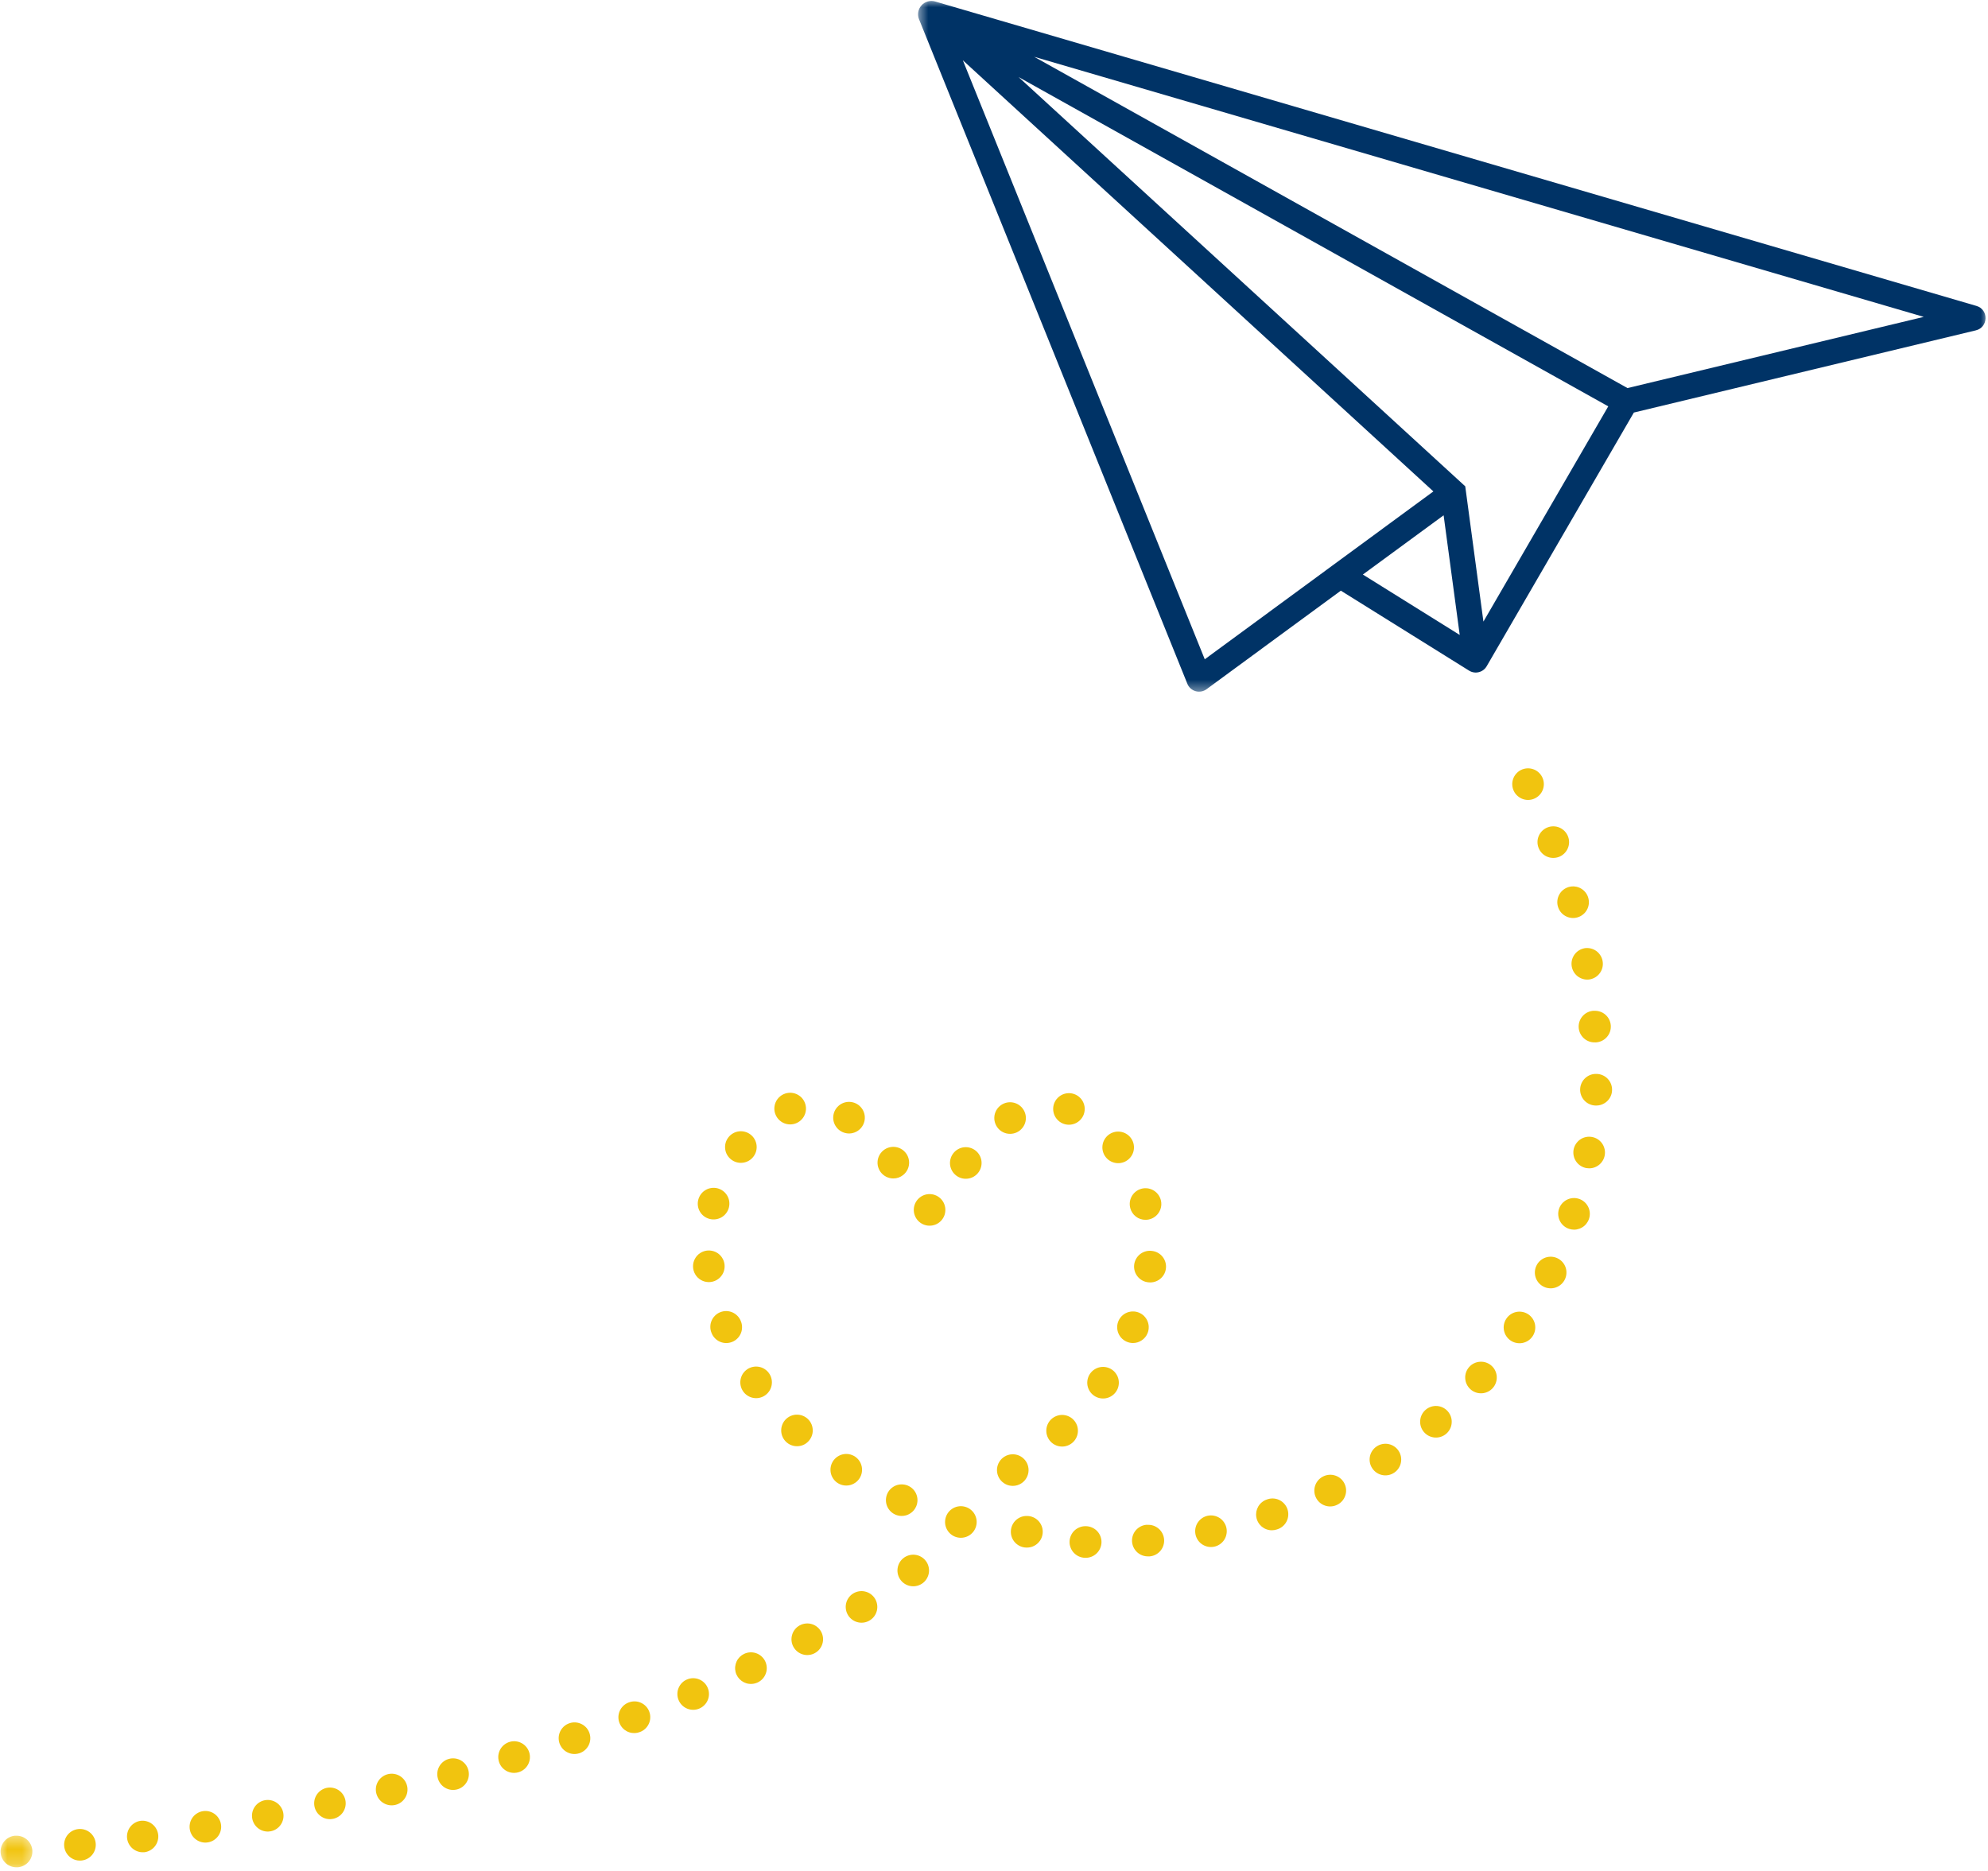 <svg width="136" height="128" viewBox="0 0 136 128" fill="none" xmlns="http://www.w3.org/2000/svg">
<mask id="mask0_228_274" style="mask-type:luminance" maskUnits="userSpaceOnUse" x="0" y="125" width="3" height="3">
<path d="M0 125.474H2.444V127.783H0V125.474Z" fill="white"/>
</mask>
<g mask="url(#mask0_228_274)">
<path d="M1.052 125.586C0.909 125.595 0.773 125.632 0.644 125.694C0.516 125.759 0.403 125.844 0.309 125.951C0.215 126.059 0.145 126.181 0.097 126.317C0.052 126.453 0.032 126.591 0.041 126.735C0.05 126.878 0.087 127.014 0.15 127.143C0.213 127.271 0.298 127.384 0.405 127.479C0.512 127.573 0.634 127.645 0.77 127.691C0.906 127.738 1.044 127.756 1.188 127.749H1.222C1.364 127.737 1.5 127.698 1.627 127.632C1.755 127.567 1.865 127.481 1.958 127.371C2.051 127.262 2.119 127.139 2.163 127.002C2.207 126.866 2.224 126.726 2.212 126.584C2.2 126.441 2.162 126.306 2.097 126.178C2.031 126.05 1.945 125.94 1.835 125.847C1.727 125.755 1.604 125.685 1.468 125.642C1.332 125.598 1.192 125.581 1.049 125.592L1.052 125.586Z" fill="#F1C40F"/>
</g>
<path d="M5.342 125.135C5.202 125.152 5.072 125.194 4.949 125.26C4.826 125.328 4.72 125.416 4.631 125.524C4.542 125.633 4.477 125.755 4.436 125.888C4.394 126.023 4.379 126.159 4.391 126.299C4.402 126.438 4.44 126.57 4.503 126.696C4.566 126.822 4.651 126.93 4.755 127.023C4.861 127.114 4.98 127.184 5.112 127.231C5.244 127.277 5.38 127.296 5.522 127.29L5.6 127.283C5.742 127.266 5.876 127.222 6.001 127.151C6.127 127.082 6.233 126.99 6.322 126.876C6.411 126.764 6.473 126.638 6.513 126.5C6.551 126.363 6.561 126.221 6.544 126.079C6.527 125.936 6.484 125.803 6.413 125.679C6.343 125.553 6.251 125.446 6.139 125.358C6.025 125.269 5.899 125.205 5.762 125.167C5.624 125.128 5.484 125.118 5.341 125.135H5.342Z" fill="#F1C40F"/>
<path d="M9.616 124.57C9.478 124.589 9.349 124.635 9.228 124.705C9.108 124.774 9.005 124.863 8.919 124.971C8.834 125.081 8.771 125.203 8.732 125.336C8.692 125.468 8.679 125.604 8.692 125.743C8.705 125.881 8.743 126.012 8.807 126.135C8.872 126.259 8.955 126.366 9.06 126.458C9.164 126.548 9.283 126.616 9.414 126.662C9.545 126.708 9.681 126.727 9.819 126.721C9.853 126.721 9.889 126.721 9.924 126.712C10.063 126.688 10.194 126.64 10.314 126.565C10.434 126.492 10.536 126.398 10.62 126.283C10.703 126.169 10.762 126.043 10.796 125.906C10.832 125.769 10.838 125.63 10.819 125.49C10.797 125.35 10.752 125.22 10.68 125.097C10.609 124.975 10.516 124.871 10.404 124.786C10.293 124.699 10.167 124.638 10.031 124.601C9.895 124.563 9.757 124.554 9.616 124.571V124.57Z" fill="#F1C40F"/>
<path d="M13.873 123.911C13.737 123.933 13.61 123.98 13.493 124.052C13.374 124.123 13.273 124.213 13.189 124.323C13.106 124.433 13.046 124.553 13.009 124.686C12.971 124.82 12.961 124.954 12.975 125.092C12.989 125.229 13.028 125.358 13.093 125.48C13.155 125.603 13.24 125.709 13.345 125.798C13.45 125.888 13.567 125.956 13.697 126C13.827 126.045 13.961 126.065 14.099 126.058C14.141 126.057 14.183 126.051 14.225 126.045C14.366 126.021 14.498 125.972 14.62 125.896C14.741 125.82 14.845 125.723 14.928 125.607C15.011 125.491 15.07 125.362 15.102 125.222C15.134 125.083 15.139 124.943 15.115 124.801C15.092 124.659 15.042 124.528 14.966 124.407C14.89 124.285 14.795 124.182 14.679 124.098C14.562 124.014 14.434 123.957 14.294 123.924C14.154 123.891 14.014 123.887 13.872 123.911H13.873Z" fill="#F1C40F"/>
<path d="M18.118 123.161C17.984 123.187 17.859 123.235 17.744 123.308C17.628 123.38 17.529 123.472 17.448 123.583C17.367 123.693 17.31 123.813 17.274 123.945C17.239 124.077 17.23 124.212 17.246 124.348C17.261 124.484 17.302 124.612 17.366 124.732C17.43 124.853 17.514 124.957 17.618 125.046C17.722 125.135 17.838 125.202 17.967 125.246C18.097 125.291 18.23 125.309 18.366 125.304C18.417 125.301 18.468 125.295 18.518 125.285C18.658 125.259 18.789 125.207 18.907 125.128C19.028 125.05 19.127 124.951 19.208 124.833C19.288 124.714 19.343 124.586 19.373 124.445C19.402 124.305 19.403 124.165 19.377 124.024C19.351 123.884 19.299 123.753 19.22 123.634C19.142 123.514 19.044 123.413 18.926 123.332C18.808 123.251 18.679 123.196 18.539 123.166C18.399 123.137 18.259 123.135 18.118 123.161Z" fill="#F1C40F"/>
<path d="M22.347 122.316C22.215 122.345 22.092 122.397 21.978 122.472C21.866 122.546 21.769 122.639 21.691 122.749C21.613 122.86 21.557 122.981 21.524 123.112C21.492 123.244 21.484 123.378 21.501 123.511C21.518 123.646 21.558 123.773 21.624 123.892C21.689 124.011 21.773 124.114 21.876 124.201C21.981 124.289 22.096 124.354 22.224 124.399C22.353 124.442 22.484 124.462 22.62 124.455C22.678 124.452 22.736 124.445 22.793 124.433C22.933 124.403 23.062 124.348 23.18 124.267C23.299 124.186 23.395 124.085 23.474 123.965C23.552 123.844 23.605 123.714 23.631 123.572C23.657 123.433 23.654 123.291 23.626 123.151C23.596 123.012 23.541 122.882 23.46 122.764C23.378 122.645 23.278 122.547 23.158 122.469C23.037 122.392 22.908 122.339 22.767 122.312C22.625 122.286 22.485 122.288 22.346 122.317L22.347 122.316Z" fill="#F1C40F"/>
<path d="M26.547 121.376C26.415 121.407 26.294 121.461 26.183 121.537C26.072 121.613 25.977 121.707 25.9 121.818C25.824 121.929 25.771 122.051 25.739 122.182C25.709 122.314 25.703 122.446 25.721 122.58C25.741 122.714 25.783 122.839 25.848 122.957C25.915 123.076 26 123.178 26.103 123.263C26.207 123.349 26.324 123.413 26.452 123.456C26.58 123.498 26.711 123.517 26.847 123.51C26.914 123.506 26.98 123.497 27.046 123.481C27.186 123.449 27.314 123.39 27.43 123.306C27.546 123.221 27.642 123.119 27.716 122.996C27.792 122.875 27.842 122.742 27.864 122.601C27.886 122.46 27.883 122.319 27.849 122.18C27.816 122.04 27.757 121.912 27.673 121.796C27.59 121.679 27.486 121.584 27.365 121.508C27.243 121.434 27.111 121.384 26.97 121.362C26.829 121.338 26.687 121.343 26.547 121.376Z" fill="#F1C40F"/>
<path d="M30.719 120.331C30.581 120.367 30.454 120.429 30.34 120.515C30.226 120.603 30.133 120.707 30.061 120.831C29.988 120.956 29.942 121.088 29.924 121.23C29.904 121.373 29.914 121.513 29.95 121.651C29.987 121.79 30.048 121.917 30.135 122.03C30.222 122.144 30.327 122.238 30.451 122.31C30.575 122.382 30.707 122.428 30.85 122.448C30.992 122.466 31.132 122.458 31.271 122.421C31.41 122.385 31.536 122.322 31.65 122.236C31.764 122.148 31.857 122.044 31.929 121.919C32.001 121.795 32.046 121.662 32.066 121.521C32.086 121.378 32.076 121.238 32.04 121.099C32.003 120.961 31.942 120.834 31.854 120.72C31.768 120.607 31.662 120.514 31.539 120.442C31.415 120.369 31.281 120.323 31.14 120.305C30.998 120.285 30.858 120.294 30.719 120.331Z" fill="#F1C40F"/>
<path d="M34.862 119.172C34.736 119.209 34.619 119.268 34.515 119.348C34.409 119.427 34.321 119.524 34.251 119.635C34.181 119.748 34.133 119.869 34.107 119.999C34.081 120.128 34.079 120.258 34.102 120.388C34.123 120.519 34.167 120.641 34.234 120.756C34.3 120.87 34.385 120.968 34.489 121.051C34.592 121.134 34.706 121.197 34.831 121.237C34.957 121.279 35.086 121.296 35.218 121.289C35.306 121.285 35.392 121.271 35.477 121.245C35.614 121.204 35.74 121.139 35.851 121.049C35.962 120.959 36.052 120.851 36.122 120.725C36.19 120.599 36.231 120.464 36.247 120.322C36.262 120.179 36.25 120.039 36.209 119.901C36.169 119.763 36.103 119.639 36.013 119.527C35.923 119.416 35.814 119.325 35.689 119.257C35.562 119.188 35.429 119.146 35.285 119.132C35.142 119.116 35.002 119.129 34.865 119.17L34.862 119.172Z" fill="#F1C40F"/>
<path d="M38.962 117.891C38.838 117.932 38.724 117.993 38.622 118.076C38.52 118.157 38.437 118.255 38.37 118.367C38.303 118.48 38.259 118.6 38.235 118.729C38.213 118.857 38.213 118.986 38.237 119.115C38.26 119.243 38.306 119.364 38.374 119.476C38.441 119.588 38.526 119.684 38.629 119.766C38.731 119.847 38.845 119.907 38.969 119.948C39.093 119.987 39.22 120.004 39.351 119.999C39.45 119.994 39.547 119.975 39.641 119.945C39.777 119.9 39.9 119.83 40.008 119.737C40.117 119.643 40.203 119.532 40.269 119.404C40.333 119.276 40.37 119.14 40.381 118.997C40.391 118.854 40.374 118.714 40.329 118.578C40.284 118.442 40.215 118.319 40.121 118.21C40.027 118.102 39.915 118.015 39.787 117.951C39.659 117.887 39.525 117.849 39.381 117.839C39.238 117.828 39.098 117.845 38.962 117.891Z" fill="#F1C40F"/>
<path d="M43.012 116.473C42.89 116.517 42.78 116.582 42.682 116.666C42.584 116.75 42.505 116.848 42.442 116.962C42.379 117.074 42.337 117.194 42.318 117.322C42.298 117.449 42.301 117.576 42.327 117.703C42.353 117.83 42.4 117.947 42.468 118.057C42.536 118.167 42.621 118.261 42.723 118.341C42.825 118.419 42.937 118.48 43.06 118.518C43.183 118.557 43.31 118.572 43.438 118.567C43.551 118.562 43.659 118.54 43.764 118.499C43.901 118.451 44.023 118.379 44.13 118.281C44.238 118.184 44.322 118.069 44.383 117.938C44.445 117.806 44.479 117.669 44.484 117.524C44.491 117.379 44.468 117.239 44.417 117.103C44.368 116.967 44.292 116.847 44.194 116.741C44.094 116.635 43.979 116.552 43.846 116.493C43.714 116.433 43.575 116.402 43.43 116.399C43.286 116.395 43.147 116.42 43.012 116.473Z" fill="#F1C40F"/>
<path d="M47.003 114.897C46.871 114.952 46.753 115.03 46.652 115.132C46.552 115.234 46.475 115.352 46.42 115.484C46.366 115.617 46.339 115.755 46.34 115.899C46.34 116.042 46.369 116.18 46.424 116.312C46.478 116.444 46.558 116.561 46.659 116.662C46.761 116.763 46.879 116.84 47.011 116.895C47.144 116.949 47.281 116.976 47.425 116.975C47.569 116.975 47.706 116.946 47.838 116.891C47.97 116.835 48.087 116.756 48.187 116.654C48.289 116.554 48.367 116.436 48.42 116.303C48.475 116.171 48.501 116.032 48.501 115.889C48.5 115.746 48.472 115.607 48.416 115.475C48.361 115.343 48.283 115.226 48.181 115.126C48.079 115.025 47.962 114.947 47.829 114.893C47.697 114.838 47.559 114.812 47.416 114.812C47.272 114.813 47.135 114.841 47.003 114.897Z" fill="#F1C40F"/>
<path d="M50.905 113.149C50.793 113.202 50.692 113.273 50.603 113.362C50.516 113.451 50.445 113.551 50.392 113.665C50.339 113.778 50.307 113.897 50.295 114.021C50.282 114.145 50.291 114.268 50.322 114.39C50.352 114.511 50.403 114.624 50.473 114.727C50.542 114.83 50.627 114.919 50.728 114.994C50.828 115.068 50.938 115.123 51.057 115.16C51.177 115.196 51.299 115.211 51.425 115.204C51.57 115.198 51.708 115.162 51.84 115.1C51.97 115.038 52.082 114.954 52.178 114.847C52.273 114.74 52.345 114.62 52.393 114.484C52.441 114.349 52.461 114.209 52.454 114.067C52.446 113.923 52.41 113.787 52.349 113.657C52.288 113.528 52.203 113.415 52.097 113.32C51.989 113.223 51.869 113.153 51.733 113.104C51.598 113.057 51.459 113.036 51.316 113.044C51.172 113.052 51.036 113.087 50.907 113.149H50.905Z" fill="#F1C40F"/>
<path d="M54.703 111.202C54.578 111.271 54.47 111.362 54.381 111.474C54.291 111.585 54.227 111.711 54.188 111.848C54.147 111.987 54.136 112.127 54.151 112.269C54.167 112.41 54.21 112.545 54.279 112.67C54.349 112.796 54.439 112.903 54.551 112.993C54.663 113.082 54.788 113.146 54.925 113.187C55.063 113.226 55.203 113.239 55.345 113.222C55.487 113.207 55.621 113.165 55.746 113.095C55.872 113.026 55.98 112.936 56.069 112.823C56.16 112.712 56.224 112.587 56.264 112.449C56.303 112.312 56.315 112.172 56.3 112.03C56.284 111.887 56.242 111.753 56.173 111.627C56.103 111.502 56.013 111.393 55.901 111.304C55.79 111.214 55.664 111.148 55.527 111.109C55.388 111.069 55.248 111.057 55.106 111.074C54.963 111.09 54.828 111.133 54.703 111.202Z" fill="#F1C40F"/>
<path d="M58.352 109.026C58.23 109.103 58.13 109.201 58.049 109.319C57.966 109.437 57.91 109.566 57.88 109.706C57.85 109.847 57.847 109.987 57.873 110.128C57.898 110.27 57.951 110.4 58.028 110.521C58.106 110.641 58.203 110.743 58.322 110.824C58.44 110.906 58.568 110.961 58.709 110.991C58.849 111.023 58.989 111.024 59.13 110.999C59.271 110.973 59.402 110.922 59.522 110.844C59.642 110.766 59.745 110.668 59.826 110.551C59.907 110.432 59.963 110.304 59.993 110.164C60.023 110.022 60.026 109.883 59.999 109.741C59.975 109.6 59.922 109.469 59.845 109.349C59.767 109.229 59.669 109.128 59.552 109.047C59.435 108.965 59.305 108.91 59.165 108.88C59.025 108.848 58.886 108.847 58.744 108.872C58.604 108.898 58.474 108.949 58.353 109.026H58.352Z" fill="#F1C40F"/>
<path d="M61.816 106.588C61.702 106.675 61.609 106.781 61.538 106.905C61.466 107.03 61.422 107.163 61.404 107.305C61.385 107.448 61.395 107.588 61.432 107.727C61.469 107.865 61.532 107.991 61.619 108.104C61.707 108.218 61.813 108.311 61.937 108.382C62.061 108.453 62.195 108.498 62.337 108.516C62.48 108.535 62.62 108.525 62.758 108.487C62.895 108.45 63.022 108.388 63.135 108.301C63.249 108.213 63.341 108.107 63.412 107.981C63.484 107.857 63.528 107.724 63.547 107.583C63.565 107.44 63.556 107.299 63.518 107.162C63.481 107.023 63.419 106.896 63.331 106.784C63.243 106.67 63.137 106.577 63.013 106.507C62.889 106.435 62.756 106.39 62.613 106.372C62.471 106.354 62.331 106.363 62.192 106.401C62.055 106.439 61.928 106.5 61.816 106.588Z" fill="#F1C40F"/>
<path d="M74.293 104.413C74.149 104.408 74.011 104.43 73.876 104.48C73.741 104.53 73.621 104.603 73.515 104.701C73.409 104.798 73.327 104.913 73.267 105.044C73.208 105.173 73.175 105.31 73.169 105.454C73.163 105.598 73.186 105.737 73.237 105.871C73.286 106.006 73.361 106.126 73.459 106.232C73.556 106.337 73.671 106.419 73.802 106.479C73.932 106.538 74.07 106.571 74.212 106.576H74.253C74.397 106.579 74.535 106.554 74.668 106.501C74.802 106.449 74.919 106.373 75.023 106.273C75.126 106.173 75.207 106.058 75.263 105.926C75.321 105.795 75.351 105.658 75.354 105.514C75.356 105.372 75.331 105.233 75.279 105.1C75.227 104.965 75.151 104.847 75.052 104.744C74.952 104.641 74.837 104.561 74.705 104.504C74.574 104.446 74.436 104.416 74.293 104.413Z" fill="#F1C40F"/>
<path d="M70.274 103.714C70.13 103.708 69.991 103.731 69.856 103.78C69.722 103.83 69.603 103.905 69.497 104.001C69.392 104.099 69.31 104.213 69.25 104.344C69.191 104.475 69.158 104.611 69.153 104.754C69.148 104.898 69.17 105.037 69.22 105.172C69.269 105.306 69.343 105.425 69.441 105.531C69.539 105.636 69.653 105.718 69.782 105.778C69.913 105.838 70.05 105.871 70.193 105.876H70.234C70.377 105.879 70.516 105.854 70.649 105.802C70.782 105.748 70.901 105.672 71.003 105.573C71.106 105.474 71.188 105.359 71.245 105.226C71.301 105.096 71.331 104.958 71.334 104.815C71.337 104.671 71.312 104.532 71.26 104.399C71.207 104.265 71.131 104.148 71.032 104.044C70.933 103.941 70.818 103.86 70.686 103.804C70.555 103.746 70.418 103.716 70.274 103.714Z" fill="#F1C40F"/>
<path d="M78.478 104.315C78.335 104.321 78.198 104.354 78.069 104.414C77.938 104.476 77.825 104.558 77.727 104.663C77.63 104.769 77.557 104.889 77.507 105.024C77.459 105.158 77.437 105.297 77.442 105.439C77.449 105.583 77.481 105.719 77.541 105.85C77.602 105.979 77.684 106.093 77.789 106.191C77.895 106.288 78.013 106.361 78.148 106.411C78.283 106.461 78.421 106.483 78.564 106.478C78.595 106.478 78.627 106.478 78.658 106.478C78.799 106.465 78.934 106.425 79.061 106.359C79.186 106.293 79.296 106.204 79.388 106.096C79.479 105.986 79.546 105.863 79.589 105.727C79.632 105.591 79.648 105.452 79.636 105.31C79.623 105.167 79.585 105.033 79.52 104.906C79.454 104.779 79.367 104.669 79.258 104.578C79.15 104.485 79.028 104.417 78.892 104.372C78.756 104.328 78.618 104.312 78.475 104.323L78.478 104.315Z" fill="#F1C40F"/>
<path d="M82.619 103.699C82.488 103.727 82.367 103.778 82.254 103.849C82.143 103.923 82.048 104.013 81.969 104.121C81.89 104.229 81.833 104.348 81.799 104.477C81.764 104.605 81.754 104.737 81.768 104.869C81.781 105.003 81.819 105.128 81.879 105.247C81.939 105.366 82.019 105.471 82.118 105.561C82.218 105.65 82.33 105.719 82.454 105.766C82.58 105.815 82.708 105.838 82.843 105.838C82.917 105.838 82.992 105.83 83.066 105.815C83.206 105.786 83.336 105.73 83.453 105.649C83.572 105.568 83.67 105.467 83.749 105.348C83.826 105.228 83.878 105.097 83.904 104.956C83.932 104.814 83.929 104.675 83.901 104.533C83.871 104.393 83.816 104.264 83.734 104.146C83.653 104.027 83.553 103.929 83.433 103.851C83.312 103.774 83.181 103.721 83.04 103.694C82.9 103.668 82.759 103.67 82.619 103.699Z" fill="#F1C40F"/>
<path d="M66.036 103.089C65.899 103.048 65.759 103.035 65.617 103.051C65.474 103.067 65.339 103.108 65.214 103.178C65.088 103.247 64.981 103.337 64.891 103.448C64.801 103.561 64.737 103.685 64.696 103.822C64.656 103.961 64.644 104.101 64.658 104.243C64.674 104.386 64.717 104.519 64.785 104.645C64.854 104.772 64.945 104.879 65.056 104.969C65.168 105.059 65.292 105.123 65.43 105.164C65.568 105.204 65.708 105.216 65.851 105.2C65.993 105.185 66.127 105.143 66.252 105.074C66.379 105.006 66.486 104.915 66.576 104.803C66.665 104.692 66.731 104.566 66.771 104.429C66.81 104.292 66.823 104.152 66.808 104.009C66.792 103.867 66.75 103.732 66.681 103.607C66.613 103.481 66.523 103.373 66.41 103.284C66.299 103.193 66.174 103.128 66.036 103.089Z" fill="#F1C40F"/>
<path d="M86.661 102.589C86.541 102.63 86.431 102.691 86.332 102.772C86.232 102.852 86.148 102.948 86.083 103.057C86.018 103.167 85.973 103.285 85.948 103.41C85.925 103.536 85.924 103.661 85.945 103.788C85.965 103.914 86.007 104.033 86.07 104.144C86.133 104.255 86.213 104.353 86.309 104.436C86.407 104.518 86.516 104.582 86.636 104.626C86.755 104.671 86.879 104.693 87.007 104.693C87.126 104.693 87.242 104.675 87.353 104.636C87.495 104.595 87.623 104.527 87.737 104.434C87.851 104.34 87.942 104.229 88.01 104.098C88.078 103.967 88.119 103.828 88.129 103.681C88.141 103.535 88.123 103.391 88.076 103.251C88.029 103.111 87.957 102.987 87.857 102.877C87.759 102.767 87.644 102.681 87.51 102.618C87.376 102.555 87.236 102.521 87.088 102.516C86.941 102.512 86.8 102.536 86.661 102.589Z" fill="#F1C40F"/>
<path d="M62.669 103.077C62.702 103.006 62.726 102.933 62.741 102.857C62.758 102.781 62.766 102.705 62.765 102.628C62.765 102.551 62.757 102.474 62.74 102.398C62.723 102.324 62.698 102.25 62.667 102.18C62.634 102.109 62.595 102.044 62.548 101.982C62.502 101.92 62.448 101.863 62.391 101.814C62.332 101.763 62.268 101.72 62.2 101.683C62.132 101.645 62.061 101.616 61.987 101.595C61.912 101.573 61.836 101.56 61.759 101.555C61.682 101.55 61.606 101.552 61.529 101.563C61.453 101.574 61.379 101.594 61.306 101.62C61.234 101.648 61.164 101.683 61.1 101.725C61.035 101.767 60.975 101.815 60.921 101.87C60.866 101.925 60.818 101.984 60.776 102.049C60.734 102.114 60.7 102.184 60.673 102.256C60.647 102.329 60.627 102.403 60.617 102.479C60.606 102.556 60.602 102.634 60.609 102.711C60.614 102.788 60.628 102.864 60.649 102.937C60.671 103.011 60.7 103.082 60.738 103.15C60.775 103.218 60.819 103.282 60.869 103.34C60.92 103.398 60.976 103.451 61.039 103.497C61.1 103.544 61.167 103.583 61.236 103.614C61.307 103.647 61.38 103.672 61.456 103.687C61.532 103.704 61.608 103.712 61.685 103.712C61.898 103.712 62.093 103.655 62.27 103.54C62.45 103.425 62.582 103.27 62.669 103.077Z" fill="#F1C40F"/>
<path d="M90.539 101C90.409 101.062 90.294 101.145 90.195 101.253C90.099 101.36 90.026 101.481 89.977 101.617C89.927 101.753 89.908 101.895 89.916 102.039C89.922 102.184 89.958 102.321 90.022 102.452C90.084 102.582 90.169 102.695 90.278 102.792C90.386 102.887 90.509 102.959 90.647 103.005C90.784 103.052 90.924 103.07 91.069 103.06C91.213 103.051 91.35 103.013 91.48 102.947C91.608 102.886 91.72 102.801 91.816 102.694C91.91 102.586 91.982 102.465 92.027 102.33C92.075 102.194 92.094 102.056 92.086 101.913C92.077 101.769 92.042 101.633 91.98 101.505C91.918 101.376 91.834 101.263 91.727 101.168C91.62 101.072 91.499 101.002 91.363 100.955C91.228 100.907 91.09 100.888 90.946 100.896C90.804 100.904 90.668 100.939 90.538 101H90.539Z" fill="#F1C40F"/>
<path d="M58.795 101.148C58.838 101.082 58.875 101.011 58.904 100.936C58.931 100.862 58.952 100.785 58.963 100.705C58.974 100.627 58.977 100.547 58.971 100.467C58.964 100.389 58.95 100.31 58.926 100.234C58.903 100.157 58.871 100.085 58.832 100.016C58.791 99.947 58.746 99.881 58.691 99.822C58.637 99.764 58.578 99.711 58.513 99.665C58.447 99.62 58.377 99.582 58.304 99.552C58.229 99.522 58.153 99.499 58.075 99.486C57.996 99.473 57.917 99.468 57.837 99.472C57.757 99.476 57.679 99.489 57.603 99.511C57.526 99.532 57.452 99.562 57.382 99.6C57.311 99.637 57.246 99.683 57.186 99.735C57.126 99.787 57.072 99.845 57.024 99.91C56.977 99.974 56.937 100.042 56.905 100.115C56.872 100.189 56.848 100.264 56.833 100.343C56.817 100.421 56.81 100.5 56.813 100.579C56.814 100.659 56.826 100.738 56.844 100.815C56.864 100.893 56.892 100.968 56.928 101.038C56.963 101.11 57.007 101.176 57.058 101.238C57.109 101.3 57.165 101.355 57.227 101.405C57.292 101.453 57.358 101.495 57.43 101.529C57.503 101.564 57.578 101.589 57.656 101.607C57.734 101.624 57.812 101.633 57.892 101.633C58.074 101.633 58.245 101.59 58.404 101.504C58.565 101.419 58.695 101.3 58.795 101.148Z" fill="#F1C40F"/>
<path d="M94.189 98.949C94.068 99.026 93.968 99.124 93.886 99.243C93.804 99.361 93.749 99.49 93.719 99.63C93.689 99.77 93.688 99.911 93.714 100.052C93.74 100.194 93.792 100.324 93.871 100.443C93.948 100.564 94.046 100.664 94.165 100.747C94.283 100.828 94.412 100.883 94.552 100.913C94.692 100.943 94.833 100.944 94.974 100.918C95.114 100.892 95.245 100.84 95.365 100.761C95.486 100.684 95.586 100.585 95.667 100.467C95.748 100.349 95.805 100.22 95.833 100.08C95.863 99.939 95.866 99.799 95.84 99.658C95.812 99.516 95.761 99.386 95.683 99.265C95.605 99.145 95.507 99.044 95.389 98.963C95.271 98.882 95.142 98.827 95.002 98.797C94.862 98.767 94.721 98.766 94.581 98.792C94.439 98.818 94.309 98.87 94.189 98.949Z" fill="#F1C40F"/>
<path d="M55.3 98.61C55.357 98.55 55.407 98.485 55.449 98.414C55.492 98.344 55.525 98.269 55.55 98.191C55.576 98.111 55.592 98.031 55.598 97.949C55.605 97.866 55.602 97.784 55.589 97.703C55.577 97.621 55.556 97.542 55.526 97.465C55.495 97.388 55.457 97.316 55.41 97.248C55.363 97.18 55.309 97.118 55.248 97.062C55.186 97.007 55.121 96.959 55.048 96.918C54.976 96.879 54.901 96.847 54.821 96.824C54.742 96.801 54.66 96.788 54.578 96.784C54.496 96.778 54.415 96.784 54.334 96.798C54.251 96.812 54.173 96.836 54.097 96.869C54.021 96.9 53.95 96.941 53.884 96.99C53.817 97.039 53.757 97.095 53.703 97.156C53.648 97.219 53.603 97.287 53.565 97.36C53.527 97.434 53.497 97.511 53.476 97.591C53.455 97.67 53.443 97.751 53.442 97.834C53.439 97.916 53.447 97.998 53.463 98.078C53.48 98.159 53.505 98.238 53.54 98.312C53.574 98.388 53.617 98.457 53.667 98.523C53.718 98.588 53.775 98.647 53.839 98.699C53.902 98.752 53.971 98.796 54.046 98.833C54.12 98.868 54.198 98.895 54.277 98.915C54.358 98.933 54.44 98.942 54.522 98.942C54.828 98.942 55.088 98.831 55.3 98.61Z" fill="#F1C40F"/>
<path d="M97.531 96.447C97.422 96.54 97.335 96.651 97.269 96.779C97.205 96.906 97.167 97.042 97.156 97.185C97.145 97.329 97.161 97.467 97.205 97.605C97.25 97.74 97.319 97.864 97.412 97.972C97.505 98.081 97.616 98.168 97.744 98.234C97.871 98.298 98.007 98.335 98.149 98.347C98.292 98.358 98.432 98.342 98.568 98.298C98.705 98.253 98.826 98.184 98.936 98.091C99.045 97.997 99.131 97.887 99.197 97.759C99.262 97.631 99.3 97.496 99.31 97.352C99.322 97.21 99.305 97.07 99.261 96.934C99.216 96.798 99.147 96.675 99.054 96.566C98.961 96.457 98.85 96.37 98.723 96.305C98.595 96.24 98.46 96.202 98.317 96.191C98.174 96.179 98.034 96.196 97.898 96.241C97.762 96.285 97.639 96.355 97.531 96.447Z" fill="#F1C40F"/>
<path d="M51.114 93.681C50.996 93.763 50.898 93.864 50.819 93.983C50.741 94.103 50.69 94.234 50.663 94.375C50.636 94.517 50.639 94.656 50.669 94.798C50.698 94.938 50.754 95.067 50.835 95.185C50.916 95.304 51.017 95.402 51.137 95.479C51.257 95.557 51.387 95.61 51.528 95.636C51.669 95.662 51.809 95.661 51.95 95.631C52.09 95.6 52.22 95.546 52.337 95.465C52.455 95.383 52.553 95.283 52.632 95.162C52.71 95.042 52.762 94.912 52.788 94.77C52.815 94.629 52.813 94.489 52.783 94.349C52.753 94.208 52.698 94.08 52.617 93.961C52.536 93.843 52.435 93.745 52.315 93.667C52.195 93.588 52.064 93.536 51.923 93.51C51.782 93.484 51.642 93.486 51.502 93.515C51.362 93.545 51.233 93.6 51.114 93.681Z" fill="#F1C40F"/>
<path d="M102.034 93.434C101.927 93.338 101.807 93.268 101.671 93.219C101.536 93.172 101.396 93.153 101.254 93.162C101.111 93.17 100.974 93.205 100.846 93.266C100.716 93.329 100.604 93.414 100.509 93.52C100.413 93.627 100.342 93.749 100.294 93.884C100.247 94.02 100.227 94.158 100.237 94.302C100.244 94.445 100.28 94.582 100.341 94.71C100.404 94.839 100.489 94.952 100.595 95.047C100.702 95.143 100.824 95.215 100.958 95.262C101.094 95.309 101.233 95.328 101.377 95.321C101.519 95.313 101.655 95.277 101.785 95.215C101.914 95.152 102.025 95.068 102.121 94.961C102.216 94.854 102.288 94.732 102.335 94.597C102.382 94.462 102.402 94.323 102.394 94.179C102.386 94.037 102.351 93.901 102.288 93.771C102.227 93.642 102.142 93.529 102.034 93.434Z" fill="#F1C40F"/>
<path d="M104.544 89.913C104.425 89.835 104.294 89.781 104.154 89.755C104.013 89.728 103.873 89.728 103.732 89.757C103.592 89.785 103.462 89.84 103.343 89.92C103.224 90.001 103.125 90.1 103.047 90.221C102.968 90.34 102.914 90.471 102.887 90.61C102.86 90.752 102.861 90.893 102.89 91.033C102.918 91.173 102.972 91.303 103.053 91.421C103.133 91.54 103.233 91.639 103.352 91.718C103.473 91.798 103.602 91.851 103.743 91.877C103.883 91.905 104.025 91.905 104.164 91.876C104.306 91.847 104.435 91.792 104.554 91.713C104.672 91.632 104.771 91.532 104.85 91.412C104.929 91.293 104.982 91.162 105.009 91.022C105.037 90.881 105.035 90.74 105.008 90.6C104.979 90.459 104.924 90.329 104.844 90.21C104.763 90.093 104.664 89.993 104.544 89.913Z" fill="#F1C40F"/>
<path d="M50.674 90.366C50.619 90.234 50.542 90.116 50.441 90.016C50.341 89.914 50.223 89.835 50.091 89.779C49.959 89.724 49.822 89.697 49.678 89.695C49.534 89.695 49.397 89.723 49.265 89.776C49.131 89.831 49.015 89.908 48.913 90.01C48.811 90.111 48.732 90.228 48.678 90.359C48.621 90.493 48.594 90.63 48.594 90.774C48.593 90.916 48.62 91.055 48.675 91.187C48.726 91.323 48.803 91.445 48.904 91.549C49.004 91.655 49.121 91.736 49.254 91.795C49.389 91.853 49.529 91.883 49.674 91.884C49.819 91.885 49.96 91.858 50.095 91.803C50.23 91.747 50.349 91.668 50.45 91.565C50.554 91.462 50.632 91.341 50.687 91.207C50.741 91.072 50.767 90.931 50.764 90.786C50.763 90.639 50.732 90.499 50.673 90.366H50.674Z" fill="#F1C40F"/>
<path d="M106.55 86.085C106.42 86.022 106.284 85.987 106.142 85.979C105.998 85.971 105.859 85.991 105.723 86.038C105.589 86.086 105.467 86.157 105.361 86.252C105.254 86.348 105.169 86.46 105.108 86.59C105.045 86.719 105.01 86.855 105.002 86.999C104.994 87.142 105.013 87.281 105.061 87.416C105.108 87.552 105.18 87.672 105.275 87.78C105.37 87.887 105.483 87.971 105.612 88.033C105.742 88.096 105.878 88.13 106.02 88.138C106.164 88.147 106.303 88.127 106.439 88.079C106.573 88.032 106.695 87.96 106.801 87.865C106.908 87.769 106.993 87.657 107.055 87.527C107.117 87.399 107.153 87.262 107.16 87.119C107.168 86.977 107.149 86.837 107.102 86.702C107.053 86.566 106.983 86.446 106.887 86.339C106.792 86.232 106.679 86.147 106.55 86.085Z" fill="#F1C40F"/>
<path d="M48.488 87.715C48.532 87.715 48.577 87.712 48.621 87.707C48.713 87.695 48.803 87.673 48.889 87.639C48.976 87.604 49.057 87.559 49.131 87.504C49.207 87.449 49.274 87.385 49.331 87.313C49.39 87.241 49.439 87.162 49.478 87.077C49.516 86.993 49.542 86.904 49.558 86.812C49.573 86.721 49.577 86.628 49.568 86.535C49.56 86.442 49.541 86.352 49.509 86.265C49.478 86.177 49.435 86.095 49.382 86.019C49.33 85.942 49.269 85.874 49.198 85.812C49.127 85.752 49.05 85.701 48.967 85.659C48.883 85.619 48.795 85.59 48.704 85.572C48.612 85.553 48.521 85.547 48.428 85.552C48.335 85.557 48.245 85.574 48.156 85.603C48.067 85.632 47.985 85.672 47.906 85.722C47.828 85.773 47.757 85.832 47.694 85.901C47.632 85.969 47.578 86.045 47.535 86.127C47.492 86.21 47.459 86.296 47.438 86.386C47.417 86.478 47.408 86.569 47.411 86.662C47.413 86.755 47.428 86.847 47.454 86.935C47.48 87.026 47.517 87.109 47.565 87.189C47.612 87.27 47.669 87.342 47.736 87.407C47.803 87.472 47.876 87.528 47.957 87.573C48.038 87.619 48.124 87.655 48.213 87.678C48.304 87.702 48.395 87.713 48.488 87.715Z" fill="#F1C40F"/>
<path d="M108.008 82.015C107.872 81.971 107.732 81.955 107.588 81.967C107.445 81.98 107.311 82.018 107.183 82.084C107.056 82.15 106.946 82.237 106.853 82.347C106.76 82.456 106.692 82.579 106.649 82.716C106.605 82.852 106.589 82.992 106.602 83.136C106.614 83.278 106.652 83.413 106.718 83.541C106.784 83.668 106.871 83.778 106.981 83.87C107.09 83.963 107.213 84.031 107.35 84.074C107.457 84.108 107.567 84.125 107.68 84.127C107.808 84.127 107.933 84.103 108.053 84.059C108.175 84.014 108.285 83.95 108.383 83.867C108.481 83.783 108.561 83.683 108.624 83.571C108.686 83.459 108.728 83.338 108.748 83.211C108.767 83.083 108.765 82.957 108.739 82.831C108.714 82.704 108.667 82.586 108.599 82.477C108.531 82.367 108.446 82.271 108.345 82.193C108.243 82.113 108.131 82.054 108.008 82.015Z" fill="#F1C40F"/>
<path d="M64.31 81.965C64.203 81.87 64.081 81.799 63.945 81.752C63.81 81.705 63.671 81.687 63.528 81.695C63.384 81.704 63.248 81.739 63.12 81.802C62.991 81.865 62.88 81.95 62.784 82.057C62.689 82.164 62.618 82.286 62.571 82.422C62.524 82.556 62.506 82.696 62.514 82.839C62.523 82.983 62.558 83.118 62.621 83.247C62.684 83.376 62.768 83.489 62.876 83.584C62.983 83.678 63.105 83.75 63.239 83.796C63.375 83.843 63.515 83.862 63.658 83.853C63.8 83.846 63.936 83.809 64.066 83.748C64.194 83.685 64.306 83.6 64.402 83.493C64.497 83.385 64.568 83.264 64.615 83.128C64.66 82.992 64.68 82.853 64.671 82.709C64.663 82.567 64.626 82.431 64.565 82.301C64.502 82.173 64.417 82.061 64.31 81.965Z" fill="#F1C40F"/>
<path d="M48.54 83.391C48.678 83.427 48.818 83.436 48.961 83.417C49.103 83.397 49.235 83.353 49.36 83.281C49.484 83.209 49.59 83.116 49.676 83.001C49.764 82.887 49.825 82.762 49.862 82.623C49.898 82.484 49.907 82.343 49.889 82.202C49.87 82.06 49.824 81.926 49.752 81.802C49.68 81.679 49.587 81.573 49.473 81.486C49.36 81.399 49.234 81.337 49.096 81.3C48.957 81.263 48.816 81.254 48.674 81.274C48.532 81.292 48.399 81.338 48.276 81.41C48.151 81.482 48.045 81.575 47.959 81.688C47.872 81.803 47.81 81.929 47.772 82.067C47.734 82.206 47.725 82.347 47.743 82.49C47.762 82.632 47.806 82.766 47.88 82.89C47.951 83.014 48.044 83.12 48.159 83.206C48.273 83.294 48.401 83.354 48.54 83.391Z" fill="#F1C40F"/>
<path d="M61.78 80.392C61.846 80.34 61.907 80.28 61.959 80.213C62.011 80.148 62.056 80.076 62.092 79.999C62.127 79.922 62.154 79.842 62.171 79.76C62.188 79.676 62.195 79.592 62.193 79.507C62.19 79.424 62.177 79.34 62.155 79.257C62.133 79.176 62.101 79.098 62.061 79.023C62.02 78.949 61.972 78.881 61.914 78.818C61.858 78.755 61.795 78.699 61.725 78.651C61.655 78.604 61.581 78.563 61.502 78.533C61.423 78.503 61.342 78.482 61.258 78.47C61.173 78.459 61.089 78.457 61.006 78.466C60.921 78.474 60.838 78.493 60.758 78.52C60.679 78.547 60.603 78.584 60.531 78.63C60.46 78.676 60.395 78.729 60.336 78.789C60.277 78.851 60.226 78.918 60.183 78.991C60.139 79.063 60.105 79.14 60.08 79.221C60.055 79.302 60.039 79.384 60.034 79.469C60.028 79.554 60.033 79.638 60.046 79.722C60.06 79.805 60.084 79.886 60.118 79.964C60.15 80.042 60.192 80.115 60.242 80.183C60.293 80.251 60.35 80.313 60.415 80.368C60.48 80.422 60.549 80.468 60.625 80.507C60.701 80.545 60.781 80.574 60.863 80.594C60.945 80.613 61.029 80.623 61.113 80.623C61.362 80.623 61.585 80.545 61.78 80.392Z" fill="#F1C40F"/>
<path d="M108.898 77.784C108.757 77.759 108.617 77.762 108.477 77.793C108.338 77.824 108.209 77.882 108.092 77.964C107.975 78.047 107.879 78.149 107.801 78.269C107.724 78.391 107.673 78.521 107.648 78.662C107.625 78.804 107.628 78.944 107.659 79.084C107.69 79.223 107.747 79.352 107.829 79.469C107.911 79.587 108.012 79.684 108.134 79.761C108.254 79.838 108.385 79.889 108.526 79.914C108.589 79.924 108.65 79.93 108.714 79.93C108.849 79.931 108.98 79.906 109.106 79.858C109.233 79.808 109.346 79.737 109.446 79.646C109.546 79.554 109.625 79.448 109.686 79.327C109.746 79.205 109.781 79.077 109.793 78.942C109.805 78.806 109.792 78.674 109.752 78.543C109.714 78.414 109.654 78.295 109.572 78.188C109.488 78.081 109.389 77.992 109.274 77.922C109.157 77.853 109.032 77.806 108.898 77.784Z" fill="#F1C40F"/>
<path d="M50.024 79.331C50.138 79.418 50.263 79.481 50.402 79.518C50.54 79.556 50.68 79.565 50.823 79.546C50.965 79.528 51.097 79.484 51.223 79.412C51.347 79.34 51.453 79.248 51.539 79.135C51.627 79.021 51.69 78.895 51.728 78.757C51.764 78.618 51.775 78.478 51.756 78.336C51.737 78.193 51.692 78.06 51.62 77.936C51.55 77.811 51.457 77.706 51.343 77.618C51.231 77.53 51.104 77.468 50.965 77.431C50.828 77.393 50.687 77.384 50.546 77.402C50.403 77.421 50.27 77.465 50.145 77.537C50.021 77.609 49.915 77.7 49.828 77.814C49.74 77.928 49.677 78.053 49.639 78.192C49.602 78.331 49.592 78.472 49.611 78.613C49.629 78.755 49.673 78.889 49.745 79.013C49.817 79.137 49.91 79.243 50.024 79.331Z" fill="#F1C40F"/>
<path d="M57.449 77.341C57.565 77.424 57.692 77.483 57.832 77.516C57.972 77.55 58.112 77.555 58.253 77.533C58.394 77.509 58.526 77.461 58.649 77.385C58.771 77.311 58.874 77.215 58.958 77.099C59.041 76.982 59.1 76.855 59.134 76.716C59.167 76.576 59.172 76.436 59.15 76.294C59.128 76.152 59.078 76.02 59.004 75.898C58.928 75.777 58.832 75.673 58.717 75.588C58.601 75.505 58.473 75.446 58.334 75.413C58.194 75.379 58.054 75.374 57.912 75.396C57.77 75.42 57.638 75.468 57.517 75.543C57.395 75.618 57.292 75.714 57.207 75.83C57.123 75.945 57.063 76.073 57.03 76.213C56.996 76.353 56.991 76.493 57.013 76.636C57.036 76.777 57.085 76.909 57.161 77.032C57.236 77.153 57.332 77.257 57.449 77.341Z" fill="#F1C40F"/>
<path d="M54.469 76.844C54.551 76.81 54.628 76.767 54.7 76.713C54.771 76.661 54.835 76.599 54.891 76.531C54.949 76.462 54.996 76.387 55.033 76.306C55.071 76.227 55.099 76.143 55.117 76.055C55.134 75.968 55.141 75.88 55.137 75.791C55.132 75.702 55.117 75.615 55.091 75.53C55.065 75.445 55.03 75.364 54.984 75.287C54.938 75.211 54.885 75.141 54.822 75.077C54.758 75.014 54.688 74.961 54.612 74.915C54.535 74.868 54.456 74.833 54.371 74.807C54.284 74.781 54.198 74.766 54.109 74.761C54.02 74.757 53.933 74.763 53.845 74.781C53.757 74.799 53.674 74.826 53.593 74.864C53.513 74.902 53.438 74.949 53.369 75.005C53.3 75.062 53.24 75.126 53.186 75.198C53.132 75.269 53.089 75.345 53.055 75.428C53.021 75.51 52.998 75.595 52.985 75.684C52.971 75.772 52.969 75.861 52.978 75.948C52.986 76.037 53.005 76.123 53.036 76.207C53.066 76.291 53.105 76.37 53.155 76.444C53.204 76.518 53.262 76.585 53.327 76.645C53.394 76.705 53.466 76.756 53.544 76.798C53.623 76.84 53.705 76.871 53.791 76.894C53.878 76.916 53.965 76.926 54.054 76.926C54.198 76.926 54.337 76.899 54.469 76.844Z" fill="#F1C40F"/>
<path d="M69.88 101.477C69.952 101.429 70.017 101.375 70.075 101.312C70.133 101.248 70.184 101.18 70.226 101.104C70.268 101.029 70.301 100.951 70.324 100.867C70.348 100.785 70.361 100.701 70.364 100.615C70.368 100.529 70.361 100.444 70.343 100.36C70.326 100.275 70.3 100.194 70.263 100.115C70.226 100.038 70.182 99.965 70.128 99.898C70.073 99.832 70.013 99.772 69.945 99.719C69.877 99.667 69.804 99.622 69.726 99.587C69.647 99.552 69.565 99.527 69.481 99.511C69.396 99.496 69.311 99.49 69.225 99.496C69.14 99.499 69.055 99.514 68.972 99.539C68.89 99.564 68.812 99.598 68.738 99.642C68.664 99.685 68.596 99.736 68.534 99.796C68.472 99.856 68.418 99.922 68.372 99.995C68.325 100.067 68.289 100.144 68.261 100.225C68.234 100.308 68.215 100.391 68.207 100.476C68.2 100.563 68.202 100.648 68.215 100.733C68.227 100.818 68.249 100.9 68.282 100.98C68.315 101.059 68.355 101.134 68.405 101.205C68.456 101.274 68.513 101.337 68.579 101.393C68.643 101.449 68.714 101.497 68.791 101.537C68.867 101.576 68.948 101.606 69.031 101.626C69.114 101.645 69.199 101.656 69.285 101.656C69.501 101.656 69.699 101.596 69.88 101.477Z" fill="#F1C40F"/>
<path d="M73.44 97.134C73.341 97.03 73.226 96.95 73.094 96.892C72.963 96.835 72.824 96.805 72.682 96.801C72.538 96.798 72.399 96.823 72.266 96.876C72.133 96.928 72.014 97.004 71.91 97.103C71.807 97.202 71.726 97.317 71.668 97.45C71.611 97.582 71.581 97.719 71.578 97.861C71.576 98.005 71.6 98.144 71.653 98.277C71.705 98.412 71.781 98.529 71.88 98.633C71.98 98.737 72.095 98.817 72.227 98.875C72.358 98.932 72.495 98.962 72.639 98.965C72.782 98.968 72.921 98.943 73.055 98.89C73.188 98.838 73.307 98.762 73.41 98.663C73.513 98.564 73.593 98.448 73.651 98.316C73.708 98.186 73.738 98.048 73.741 97.904C73.744 97.762 73.72 97.623 73.668 97.49C73.615 97.355 73.54 97.238 73.44 97.134Z" fill="#F1C40F"/>
<path d="M76.071 93.704C75.953 93.623 75.824 93.567 75.684 93.538C75.543 93.508 75.403 93.507 75.262 93.533C75.121 93.559 74.991 93.612 74.871 93.69C74.751 93.767 74.65 93.867 74.569 93.984C74.488 94.102 74.433 94.231 74.403 94.373C74.373 94.513 74.371 94.652 74.397 94.794C74.424 94.935 74.476 95.066 74.554 95.186C74.633 95.306 74.731 95.407 74.849 95.488C74.968 95.569 75.096 95.624 75.237 95.654C75.377 95.683 75.517 95.685 75.658 95.659C75.799 95.632 75.93 95.581 76.05 95.502C76.169 95.424 76.27 95.326 76.351 95.207C76.432 95.089 76.488 94.96 76.517 94.82C76.547 94.679 76.548 94.539 76.522 94.397C76.496 94.256 76.444 94.126 76.365 94.007C76.288 93.886 76.19 93.785 76.071 93.704Z" fill="#F1C40F"/>
<path d="M78.505 91.21C78.535 91.139 78.556 91.066 78.569 90.99C78.582 90.914 78.587 90.838 78.585 90.761C78.582 90.685 78.572 90.609 78.552 90.535C78.534 90.46 78.506 90.388 78.472 90.32C78.438 90.251 78.398 90.187 78.349 90.127C78.301 90.067 78.247 90.012 78.188 89.963C78.128 89.915 78.064 89.873 77.996 89.839C77.928 89.804 77.856 89.776 77.783 89.757C77.709 89.737 77.633 89.725 77.556 89.722C77.48 89.718 77.403 89.723 77.328 89.736C77.252 89.748 77.178 89.769 77.107 89.797C77.035 89.825 76.969 89.861 76.904 89.903C76.84 89.946 76.781 89.996 76.728 90.051C76.676 90.106 76.629 90.166 76.588 90.231C76.547 90.297 76.515 90.366 76.489 90.438C76.463 90.51 76.444 90.585 76.435 90.66C76.424 90.737 76.423 90.813 76.43 90.89C76.436 90.966 76.451 91.042 76.473 91.115C76.495 91.189 76.524 91.259 76.562 91.326C76.6 91.392 76.643 91.455 76.694 91.513C76.745 91.572 76.801 91.623 76.863 91.668C76.924 91.714 76.989 91.753 77.06 91.785C77.129 91.816 77.203 91.841 77.277 91.857C77.352 91.874 77.427 91.882 77.505 91.882C77.724 91.882 77.926 91.82 78.107 91.698C78.29 91.576 78.422 91.413 78.506 91.21H78.505Z" fill="#F1C40F"/>
<path d="M78.822 85.583C78.677 85.561 78.534 85.569 78.393 85.605C78.252 85.642 78.124 85.704 78.007 85.792C77.891 85.881 77.797 85.989 77.725 86.115C77.653 86.242 77.607 86.377 77.59 86.522C77.572 86.667 77.584 86.81 77.624 86.95C77.664 87.091 77.73 87.218 77.822 87.33C77.913 87.444 78.023 87.535 78.151 87.605C78.281 87.674 78.417 87.715 78.562 87.729C78.606 87.734 78.651 87.737 78.694 87.737C78.831 87.735 78.963 87.709 79.091 87.658C79.218 87.607 79.332 87.534 79.431 87.44C79.531 87.346 79.609 87.236 79.668 87.112C79.726 86.987 79.758 86.857 79.766 86.721C79.775 86.584 79.758 86.45 79.715 86.319C79.672 86.189 79.608 86.071 79.52 85.965C79.433 85.859 79.328 85.774 79.209 85.707C79.089 85.642 78.961 85.6 78.825 85.583H78.822Z" fill="#F1C40F"/>
<path d="M78.364 83.453C78.44 83.453 78.513 83.445 78.588 83.43C78.661 83.415 78.731 83.392 78.799 83.362C78.869 83.332 78.933 83.295 78.994 83.252C79.056 83.207 79.111 83.158 79.162 83.103C79.213 83.048 79.257 82.988 79.295 82.924C79.333 82.859 79.364 82.791 79.389 82.721C79.413 82.649 79.43 82.577 79.439 82.503C79.448 82.428 79.449 82.353 79.443 82.279C79.436 82.204 79.422 82.131 79.401 82.059C79.379 81.987 79.35 81.919 79.313 81.853C79.278 81.787 79.236 81.726 79.186 81.668C79.138 81.612 79.085 81.561 79.024 81.515C78.966 81.47 78.901 81.43 78.835 81.398C78.767 81.365 78.698 81.34 78.624 81.322C78.551 81.303 78.478 81.293 78.403 81.292C78.327 81.289 78.253 81.293 78.18 81.306C78.106 81.319 78.035 81.34 77.965 81.368C77.895 81.395 77.829 81.43 77.766 81.472C77.705 81.513 77.647 81.561 77.594 81.615C77.542 81.667 77.496 81.726 77.455 81.789C77.415 81.853 77.381 81.919 77.355 81.989C77.329 82.059 77.309 82.131 77.297 82.204C77.287 82.279 77.283 82.353 77.287 82.428C77.291 82.504 77.302 82.577 77.321 82.649C77.351 82.765 77.399 82.873 77.465 82.972C77.53 83.071 77.61 83.158 77.705 83.231C77.799 83.304 77.903 83.359 78.016 83.397C78.129 83.435 78.245 83.453 78.364 83.453Z" fill="#F1C40F"/>
<path d="M66.737 78.714C66.624 78.625 66.499 78.561 66.361 78.523C66.223 78.484 66.083 78.473 65.94 78.49C65.798 78.507 65.664 78.552 65.539 78.622C65.415 78.693 65.307 78.784 65.22 78.897C65.131 79.009 65.067 79.135 65.029 79.273C64.99 79.411 64.979 79.552 64.996 79.693C65.014 79.836 65.058 79.97 65.128 80.095C65.199 80.22 65.29 80.326 65.403 80.415C65.515 80.504 65.641 80.567 65.779 80.606C65.917 80.644 66.056 80.654 66.199 80.637C66.342 80.62 66.475 80.577 66.6 80.507C66.725 80.436 66.832 80.344 66.919 80.232C67.008 80.118 67.073 79.993 67.11 79.855C67.15 79.717 67.16 79.577 67.143 79.434C67.126 79.292 67.082 79.158 67.011 79.033C66.942 78.909 66.849 78.802 66.737 78.714Z" fill="#F1C40F"/>
<path d="M75.835 77.64C75.721 77.728 75.63 77.834 75.558 77.958C75.486 78.082 75.442 78.216 75.423 78.358C75.405 78.501 75.414 78.64 75.452 78.779C75.489 78.918 75.551 79.043 75.639 79.157C75.727 79.271 75.832 79.364 75.957 79.434C76.081 79.506 76.214 79.55 76.357 79.569C76.498 79.588 76.639 79.578 76.776 79.541C76.915 79.503 77.042 79.441 77.154 79.353C77.268 79.265 77.361 79.159 77.433 79.035C77.504 78.911 77.548 78.778 77.567 78.636C77.586 78.494 77.575 78.353 77.539 78.216C77.501 78.077 77.438 77.95 77.35 77.838C77.263 77.724 77.157 77.631 77.033 77.56C76.909 77.489 76.776 77.444 76.634 77.426C76.491 77.406 76.352 77.417 76.213 77.453C76.074 77.491 75.949 77.554 75.835 77.64Z" fill="#F1C40F"/>
<path d="M69.102 77.571C69.182 77.571 69.261 77.563 69.34 77.544C69.418 77.526 69.494 77.5 69.566 77.466C69.639 77.431 69.707 77.389 69.77 77.339C69.833 77.288 69.89 77.232 69.94 77.169C69.991 77.108 70.034 77.04 70.07 76.968C70.105 76.896 70.132 76.82 70.152 76.742C70.17 76.663 70.179 76.585 70.181 76.504C70.182 76.423 70.174 76.343 70.157 76.264C70.14 76.186 70.115 76.11 70.081 76.037C70.049 75.964 70.007 75.896 69.957 75.832C69.909 75.767 69.854 75.71 69.791 75.659C69.73 75.607 69.663 75.564 69.591 75.527C69.519 75.49 69.445 75.462 69.366 75.442C69.289 75.422 69.209 75.411 69.128 75.409C69.048 75.407 68.969 75.413 68.89 75.429C68.81 75.445 68.735 75.469 68.661 75.502C68.587 75.535 68.519 75.575 68.453 75.624C68.389 75.672 68.331 75.726 68.278 75.787C68.226 75.849 68.181 75.915 68.144 75.986C68.107 76.058 68.077 76.132 68.056 76.21C68.035 76.288 68.023 76.366 68.021 76.447C68.017 76.527 68.023 76.607 68.038 76.687C68.052 76.765 68.076 76.842 68.107 76.915C68.138 76.99 68.179 77.059 68.226 77.125C68.327 77.266 68.455 77.376 68.609 77.454C68.765 77.533 68.928 77.572 69.102 77.571Z" fill="#F1C40F"/>
<path d="M73.128 76.948C73.217 76.948 73.305 76.938 73.389 76.915C73.476 76.894 73.558 76.862 73.637 76.82C73.715 76.778 73.787 76.727 73.852 76.668C73.918 76.608 73.975 76.541 74.025 76.467C74.075 76.394 74.114 76.315 74.144 76.232C74.174 76.148 74.192 76.062 74.201 75.973C74.211 75.885 74.208 75.796 74.195 75.709C74.182 75.621 74.158 75.536 74.124 75.454C74.09 75.371 74.046 75.295 73.994 75.224C73.94 75.153 73.88 75.089 73.811 75.033C73.743 74.976 73.668 74.929 73.588 74.891C73.507 74.853 73.424 74.826 73.337 74.808C73.25 74.791 73.162 74.784 73.073 74.789C72.984 74.793 72.898 74.809 72.813 74.834C72.728 74.86 72.647 74.895 72.571 74.941C72.495 74.987 72.426 75.042 72.363 75.105C72.3 75.167 72.245 75.237 72.2 75.312C72.154 75.389 72.119 75.469 72.092 75.554C72.068 75.639 72.052 75.727 72.048 75.816C72.044 75.903 72.051 75.992 72.068 76.079C72.085 76.166 72.112 76.25 72.15 76.33C72.188 76.411 72.236 76.485 72.293 76.553C72.349 76.623 72.413 76.683 72.483 76.736C72.555 76.789 72.631 76.832 72.713 76.866C72.846 76.921 72.984 76.948 73.128 76.948Z" fill="#F1C40F"/>
<path d="M109.229 73.471C109.085 73.465 108.946 73.486 108.811 73.534C108.675 73.584 108.555 73.657 108.449 73.754C108.343 73.851 108.261 73.963 108.2 74.094C108.139 74.223 108.105 74.361 108.099 74.503C108.092 74.647 108.113 74.785 108.162 74.921C108.211 75.056 108.283 75.176 108.38 75.282C108.478 75.388 108.59 75.472 108.721 75.532C108.851 75.594 108.987 75.627 109.13 75.634H109.18C109.324 75.637 109.463 75.612 109.596 75.559C109.729 75.507 109.847 75.431 109.95 75.333C110.054 75.234 110.135 75.119 110.192 74.988C110.25 74.856 110.28 74.719 110.282 74.576C110.286 74.432 110.261 74.295 110.21 74.16C110.158 74.027 110.082 73.909 109.984 73.805C109.885 73.701 109.77 73.62 109.639 73.563C109.508 73.505 109.371 73.474 109.229 73.471Z" fill="#F1C40F"/>
<path d="M109.04 69.15C108.896 69.155 108.759 69.188 108.628 69.248C108.499 69.307 108.384 69.389 108.287 69.494C108.189 69.598 108.115 69.719 108.065 69.853C108.014 69.988 107.992 70.127 107.997 70.269C108.002 70.413 108.035 70.55 108.094 70.681C108.154 70.811 108.236 70.925 108.341 71.024C108.445 71.12 108.564 71.195 108.699 71.245C108.834 71.296 108.972 71.318 109.116 71.313C109.142 71.313 109.167 71.313 109.193 71.313C109.337 71.302 109.472 71.266 109.6 71.201C109.728 71.137 109.839 71.051 109.933 70.942C110.027 70.834 110.097 70.712 110.143 70.576C110.187 70.44 110.205 70.3 110.195 70.157C110.184 70.014 110.148 69.878 110.084 69.75C110.02 69.622 109.933 69.511 109.825 69.417C109.716 69.324 109.595 69.253 109.459 69.209C109.323 69.163 109.183 69.146 109.04 69.155V69.15Z" fill="#F1C40F"/>
<path d="M108.392 64.875C108.26 64.899 108.136 64.947 108.022 65.017C107.907 65.088 107.809 65.177 107.728 65.284C107.647 65.391 107.588 65.509 107.55 65.638C107.513 65.768 107.5 65.898 107.512 66.033C107.524 66.166 107.559 66.295 107.619 66.415C107.678 66.535 107.758 66.641 107.856 66.733C107.955 66.824 108.068 66.893 108.192 66.943C108.317 66.993 108.447 67.018 108.582 67.019C108.646 67.019 108.71 67.012 108.772 67.002C108.912 66.975 109.042 66.922 109.161 66.845C109.28 66.767 109.38 66.67 109.462 66.552C109.541 66.436 109.598 66.308 109.628 66.168C109.658 66.029 109.66 65.889 109.635 65.749C109.611 65.609 109.56 65.479 109.482 65.358C109.407 65.239 109.31 65.137 109.195 65.055C109.078 64.974 108.95 64.916 108.812 64.885C108.673 64.854 108.533 64.85 108.393 64.872L108.392 64.875Z" fill="#F1C40F"/>
<path d="M107.325 60.681C107.188 60.721 107.062 60.783 106.95 60.872C106.836 60.961 106.744 61.067 106.674 61.193C106.604 61.318 106.56 61.452 106.543 61.594C106.526 61.736 106.536 61.876 106.576 62.014C106.614 62.152 106.678 62.278 106.765 62.39C106.854 62.504 106.961 62.596 107.086 62.665C107.211 62.736 107.345 62.78 107.487 62.797C107.63 62.814 107.769 62.803 107.907 62.764C108.045 62.726 108.171 62.662 108.283 62.573C108.396 62.486 108.487 62.379 108.558 62.253C108.629 62.129 108.672 61.995 108.689 61.853C108.706 61.71 108.695 61.571 108.657 61.432C108.618 61.293 108.555 61.168 108.466 61.055C108.377 60.943 108.272 60.851 108.146 60.781C108.022 60.71 107.888 60.667 107.746 60.65C107.603 60.633 107.464 60.643 107.325 60.681Z" fill="#F1C40F"/>
<path d="M105.877 56.603C105.742 56.654 105.623 56.729 105.519 56.827C105.415 56.925 105.333 57.04 105.274 57.171C105.215 57.301 105.184 57.439 105.18 57.581C105.176 57.725 105.2 57.864 105.251 57.997C105.302 58.132 105.376 58.251 105.474 58.355C105.572 58.459 105.687 58.541 105.818 58.6C105.949 58.659 106.085 58.69 106.229 58.694C106.371 58.698 106.51 58.674 106.645 58.625C106.778 58.574 106.897 58.499 107.002 58.4C107.106 58.302 107.187 58.188 107.246 58.057C107.305 57.926 107.336 57.789 107.341 57.645C107.345 57.503 107.322 57.364 107.271 57.23C107.22 57.096 107.145 56.976 107.047 56.873C106.949 56.768 106.834 56.686 106.703 56.627C106.573 56.568 106.435 56.537 106.293 56.533C106.149 56.529 106.01 56.552 105.877 56.603Z" fill="#F1C40F"/>
<path d="M104.051 52.678C103.923 52.742 103.812 52.828 103.719 52.937C103.625 53.045 103.554 53.167 103.51 53.303C103.464 53.439 103.446 53.579 103.456 53.721C103.466 53.865 103.503 54 103.567 54.128C103.631 54.258 103.717 54.369 103.826 54.461C103.935 54.556 104.056 54.626 104.192 54.671C104.328 54.716 104.468 54.735 104.611 54.724C104.753 54.714 104.889 54.677 105.017 54.613C105.145 54.549 105.256 54.463 105.351 54.354C105.445 54.246 105.514 54.124 105.56 53.988C105.604 53.852 105.623 53.712 105.612 53.57C105.603 53.427 105.565 53.291 105.501 53.163C105.437 53.035 105.351 52.924 105.243 52.83C105.135 52.736 105.013 52.665 104.877 52.62C104.741 52.575 104.601 52.556 104.459 52.567C104.315 52.577 104.179 52.614 104.051 52.678Z" fill="#F1C40F"/>
<mask id="mask1_228_274" style="mask-type:luminance" maskUnits="userSpaceOnUse" x="62" y="0" width="74" height="48">
<path d="M62.695 0H136.001V47.482H62.695V0Z" fill="white"/>
</mask>
<g mask="url(#mask1_228_274)">
<path d="M135.212 20.93L63.974 0.102C63.805 0.054 63.638 0.053 63.469 0.101C63.3 0.148 63.158 0.237 63.041 0.366C62.924 0.496 62.849 0.648 62.819 0.819C62.789 0.991 62.806 1.159 62.871 1.321L62.908 1.407L81.227 46.779C81.25 46.84 81.281 46.898 81.319 46.951C81.357 47.005 81.4 47.055 81.45 47.098C81.499 47.142 81.552 47.18 81.61 47.212C81.667 47.244 81.729 47.269 81.791 47.287C81.854 47.304 81.919 47.316 81.985 47.319C82.05 47.323 82.116 47.317 82.181 47.306C82.246 47.295 82.308 47.276 82.369 47.249C82.429 47.223 82.487 47.192 82.539 47.153L91.727 40.41L100.154 45.665L100.5 45.88C100.599 45.943 100.706 45.982 100.823 46.001C100.938 46.019 101.051 46.014 101.165 45.985C101.279 45.958 101.382 45.908 101.476 45.837C101.569 45.768 101.645 45.682 101.704 45.581L102.125 44.855L111.773 28.224L135.169 22.601C136.029 22.395 136.059 21.176 135.212 20.93ZM82.418 45.104L65.868 4.124L98.058 33.62L82.418 45.104ZM93.234 39.307L98.759 35.253L99.86 43.439L93.234 39.307ZM101.482 42.525L100.238 33.271L69.681 5.272L110.022 27.8L101.482 42.525ZM111.338 26.55L70.747 3.885L131.606 21.679L111.338 26.55Z" fill="#003366"/>
</g>
</svg>
